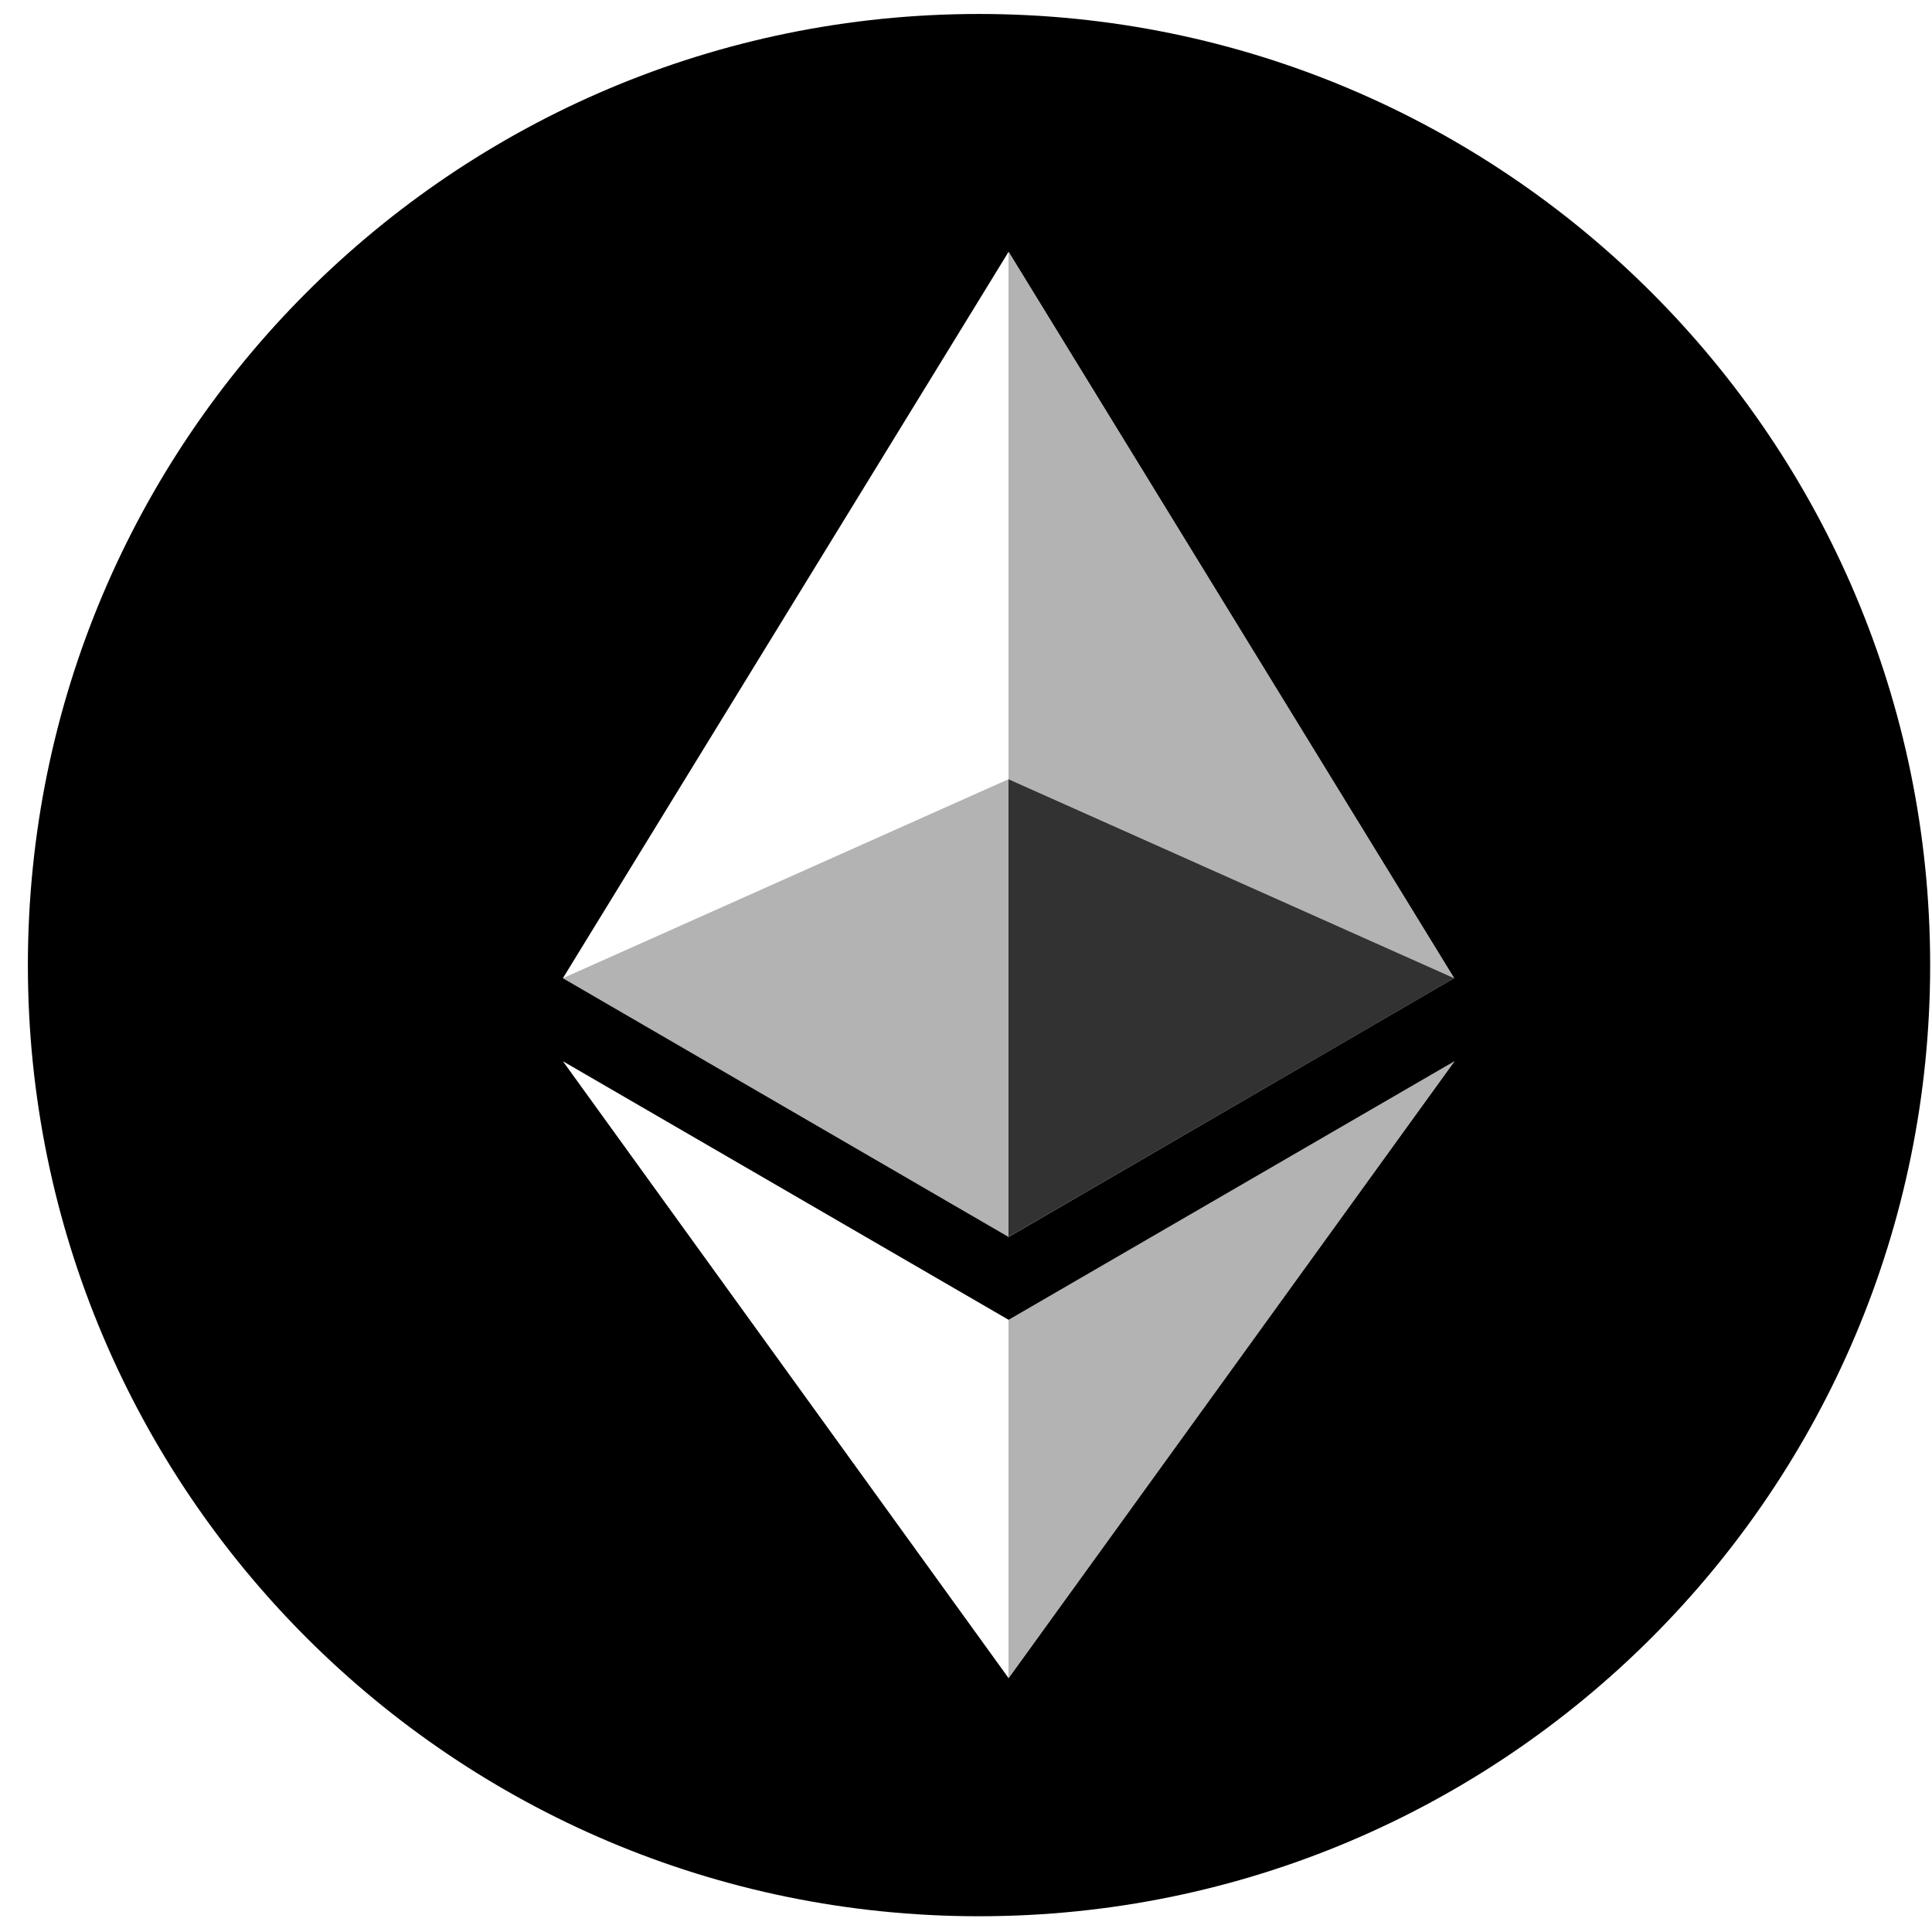 <svg width="65" height="65" viewBox="0 0 65 65" fill="none" xmlns="http://www.w3.org/2000/svg">
<g clip-path="url(#clip0_4763_2449)">
<path fill-rule="evenodd" clip-rule="evenodd" d="M32.938 64.47C15.264 64.47 0.938 50.144 0.938 32.47C0.938 14.796 15.264 0.47 32.938 0.47C50.611 0.47 64.938 14.796 64.938 32.47C64.938 50.144 50.611 64.47 32.938 64.47ZM48.925 32.908L33.934 8.47L18.938 32.91L33.934 41.616L48.925 32.908ZM48.938 35.702L33.934 44.404L18.938 35.704L33.934 56.46L48.938 35.702Z" fill="black"/>
<path d="M33.93 8.47V26.21L48.924 32.91L33.93 8.47ZM33.93 44.406V56.46L48.934 35.702L33.93 44.406Z" fill="black" fill-opacity="0.298"/>
<path d="M33.93 41.616L48.924 32.91L33.93 26.214V41.616Z" fill="black" fill-opacity="0.801"/>
<path d="M18.938 32.91L33.934 41.616V26.214L18.938 32.91Z" fill="black" fill-opacity="0.298"/>
</g>
<defs>
<clipPath id="clip0_4763_2449">
<rect width="64" height="64" fill="white" transform="translate(0.938 0.47)"/>
</clipPath>
</defs>
</svg>
